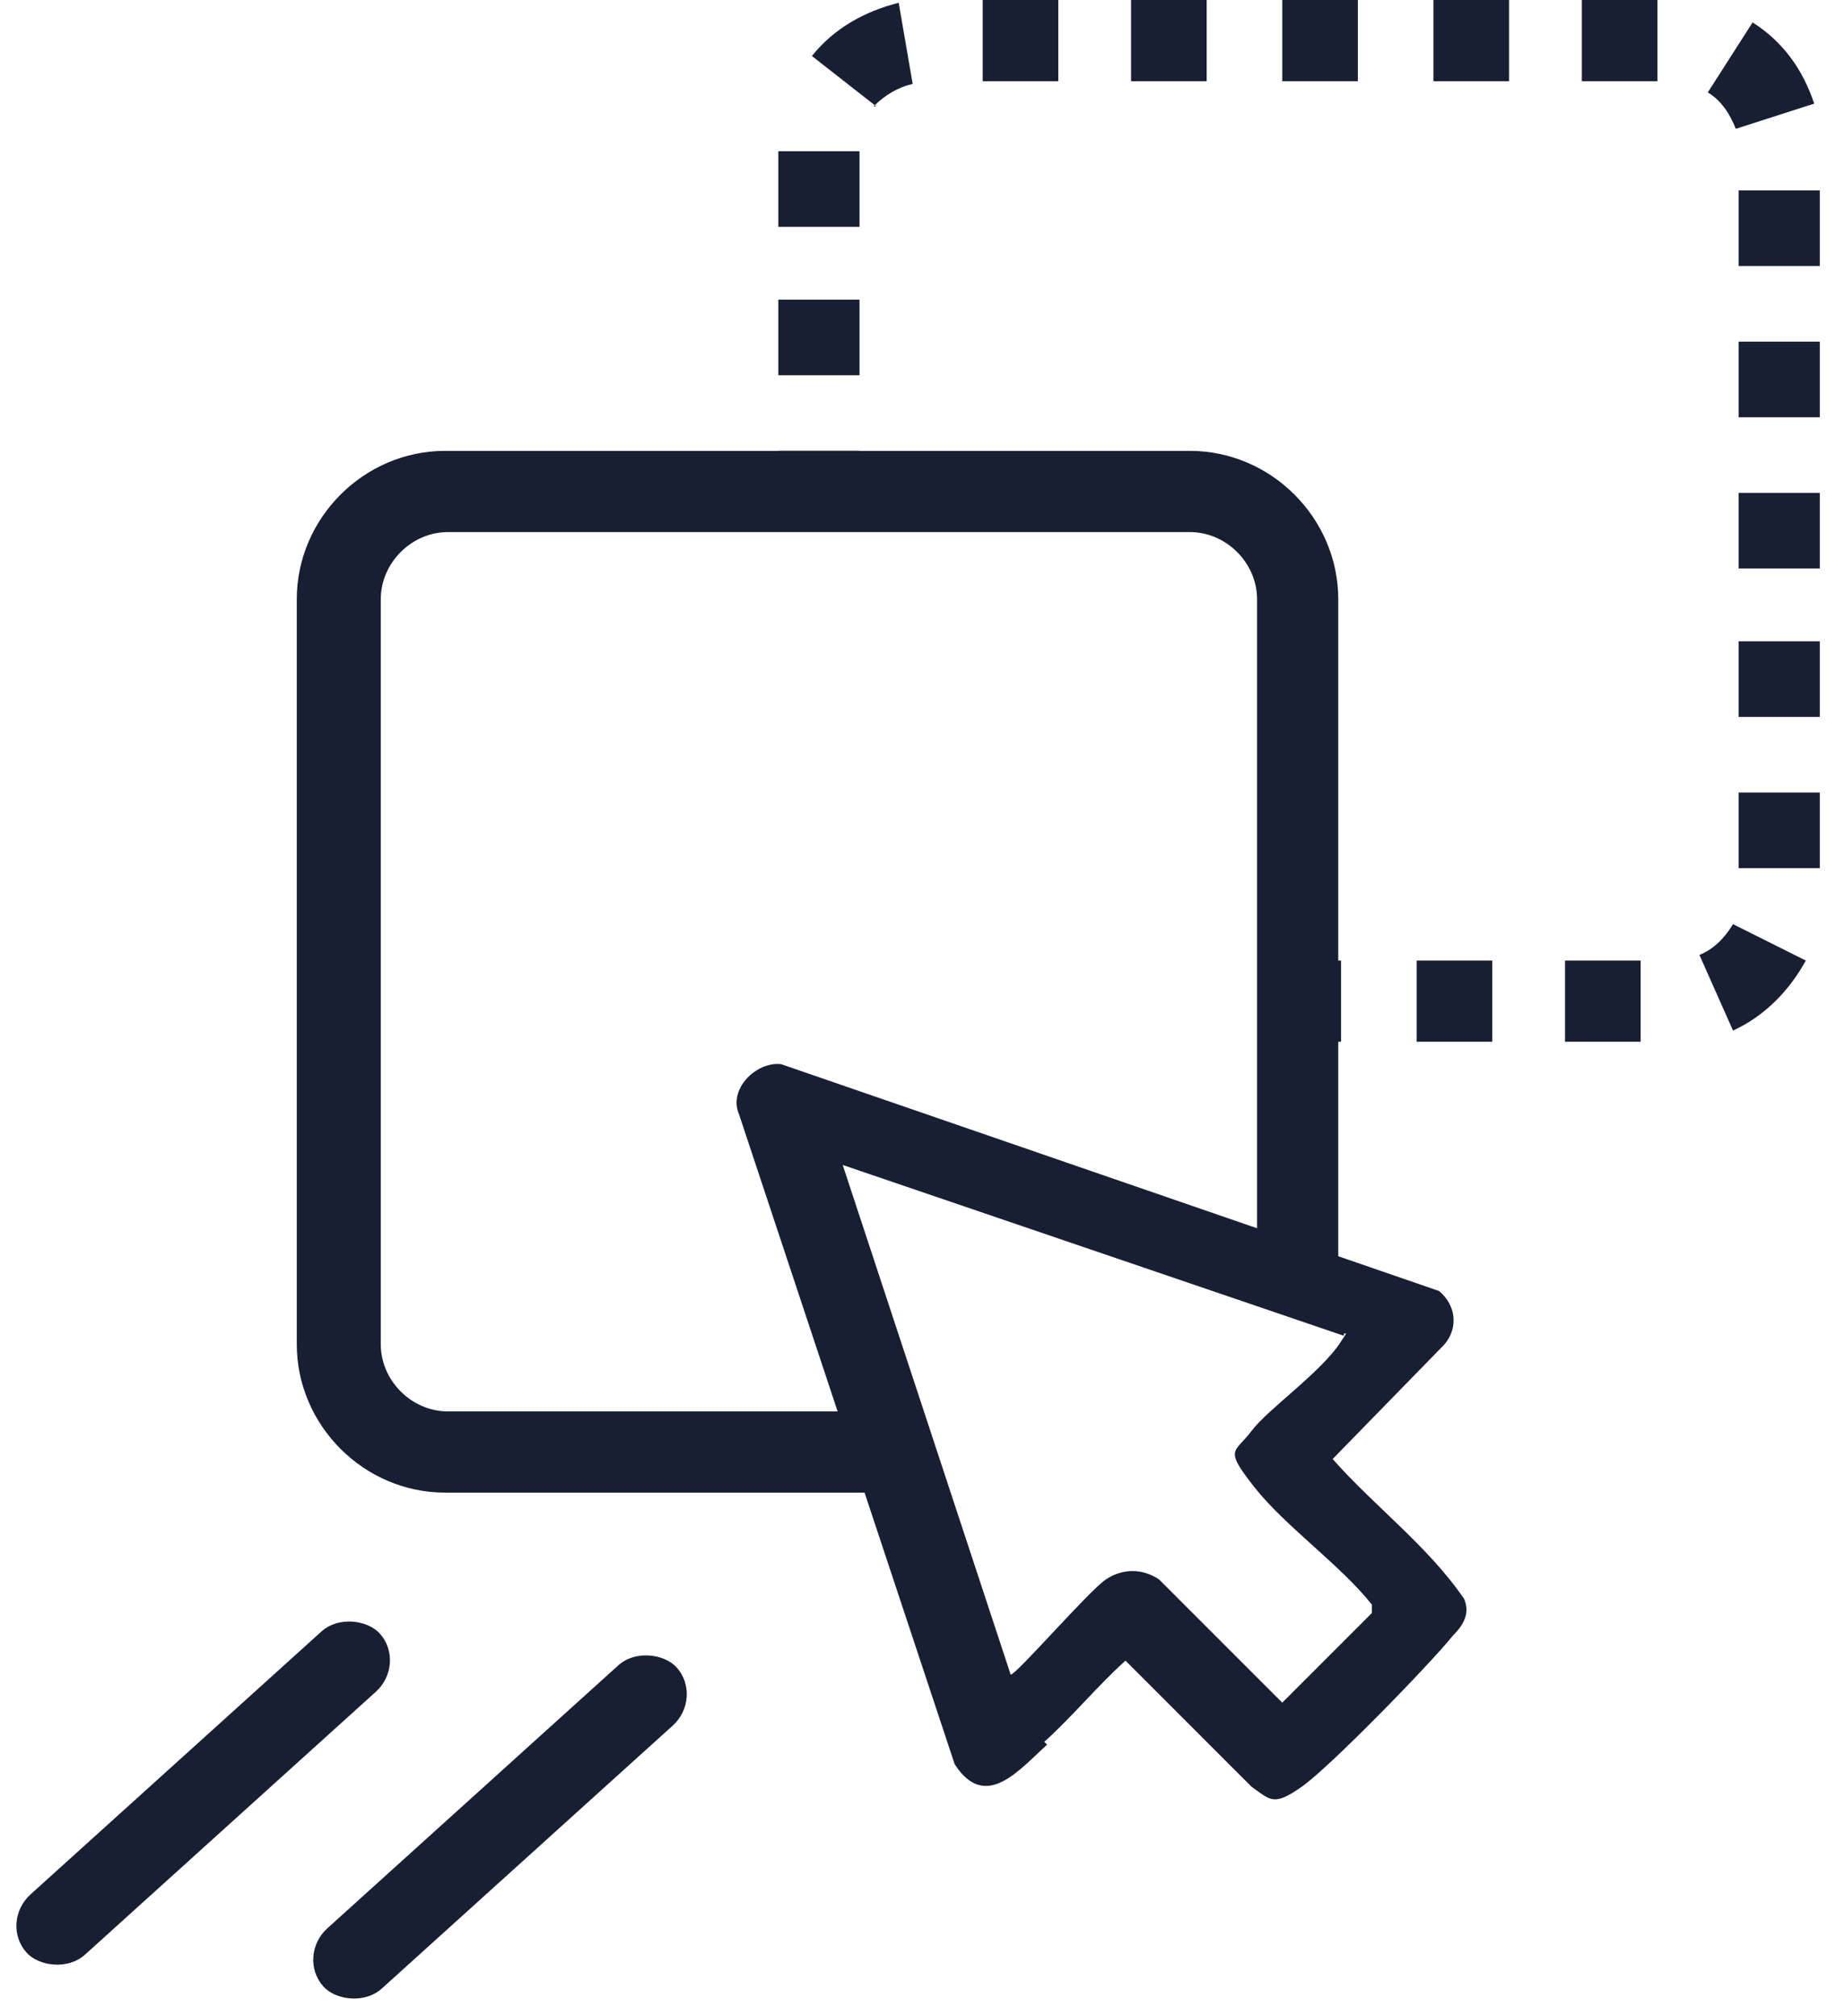 <?xml version="1.0" encoding="UTF-8"?>
<svg id="Calque_1" xmlns="http://www.w3.org/2000/svg" version="1.1" viewBox="0 0 65.9 72">
  <!-- Generator: Adobe Illustrator 29.1.0, SVG Export Plug-In . SVG Version: 2.1.0 Build 142)  -->
  <path d="M31.6,53.3h-15.7c-2.9,0-5.3-2.4-5.3-5.3v-26.6c0-2.9,2.4-5.3,5.3-5.3h26.6c2.9,0,5.3,2.4,5.3,5.3v24.4h-2.9v-24.4c0-1.3-1.1-2.4-2.4-2.4H16c-1.3,0-2.4,1.1-2.4,2.4v26.6c0,1.3,1.1,2.4,2.4,2.4h15.7v2.9Z" fill="#191f32"/>
  <g>
    <rect x="27.8" y="16.1" width="2.9" height="1.5" fill="#191f32"/>
    <path d="M30.7,13.4h-2.9v-2.7h2.9v2.7ZM30.7,8.1h-2.9v-2.7h2.9v2.7Z" fill="#191f32"/>
    <path d="M58.6,37.2h-2.7v-2.9h2.7v2.9ZM53.3,37.2h-2.7v-2.9h2.7v2.9ZM61.9,36.8l-1.2-2.7c.5-.2.9-.6,1.2-1.1l2.6,1.3c-.6,1.1-1.5,2-2.6,2.5ZM65,31h-2.9v-2.7h2.9v2.7ZM65,25.6h-2.9v-2.7h2.9v2.7ZM65,20.3h-2.9v-2.7h2.9v2.7ZM65,14.9h-2.9v-2.7h2.9v2.7ZM65,9.5h-2.9v-2.7h2.9v2.7ZM62,4.6c-.2-.5-.5-1-1-1.3l1.6-2.5c1.1.7,1.8,1.7,2.2,2.9l-2.8.9ZM31.3,3.8l-2.3-1.8c.8-1,1.9-1.6,3.1-1.9l.5,2.9c-.5.1-1,.4-1.4.8ZM59.2,2.9h-2.7V0h2.7v2.9ZM53.9,2.9h-2.7V0h2.7v2.9ZM48.5,2.9h-2.7V0h2.7v2.9ZM43.1,2.9h-2.7V0h2.7v2.9ZM37.8,2.9h-2.7V0h2.7v2.9Z" fill="#191f32"/>
    <rect x="46.4" y="34.3" width="1.5" height="2.9" fill="#191f32"/>
  </g>
  <g id="Dl1vBS">
    <path d="M37.4,62.3c-1,.9-2.2,2.4-3.3.7l-7.7-23.2c-.4-.9.6-1.9,1.5-1.8l23.5,8.1c.6.5.7,1.3.2,1.9l-4,4.1c1.5,1.7,3.4,3.1,4.7,5,.2.5,0,.9-.4,1.3-.8,1-4.4,4.7-5.4,5.4s-1.1.5-1.8,0l-4.5-4.5c-1,.9-1.9,2-2.9,2.9ZM48,47.7l-17.9-6.1,6,18.2c.2,0,2.8-3,3.4-3.4s1.3-.4,1.9,0l4.4,4.4,3.2-3.2v-.3c-1.1-1.4-3.1-2.8-4.2-4.2s-.7-1.2-.1-2,2.5-2.1,3.2-3.2.2-.1.1-.3Z" fill="#191f32"/>
  </g>
  <rect x="9.4" y="63.7" width="17" height="2.9" rx="1.5" ry="1.5" transform="translate(-39.1 28.9) rotate(-42.1)" fill="#191f32"/>
  <rect x="-1.2" y="62.6" width="17" height="2.9" rx="1.5" ry="1.5" transform="translate(-41.1 21.4) rotate(-42.1)" fill="#191f32"/>
</svg>
